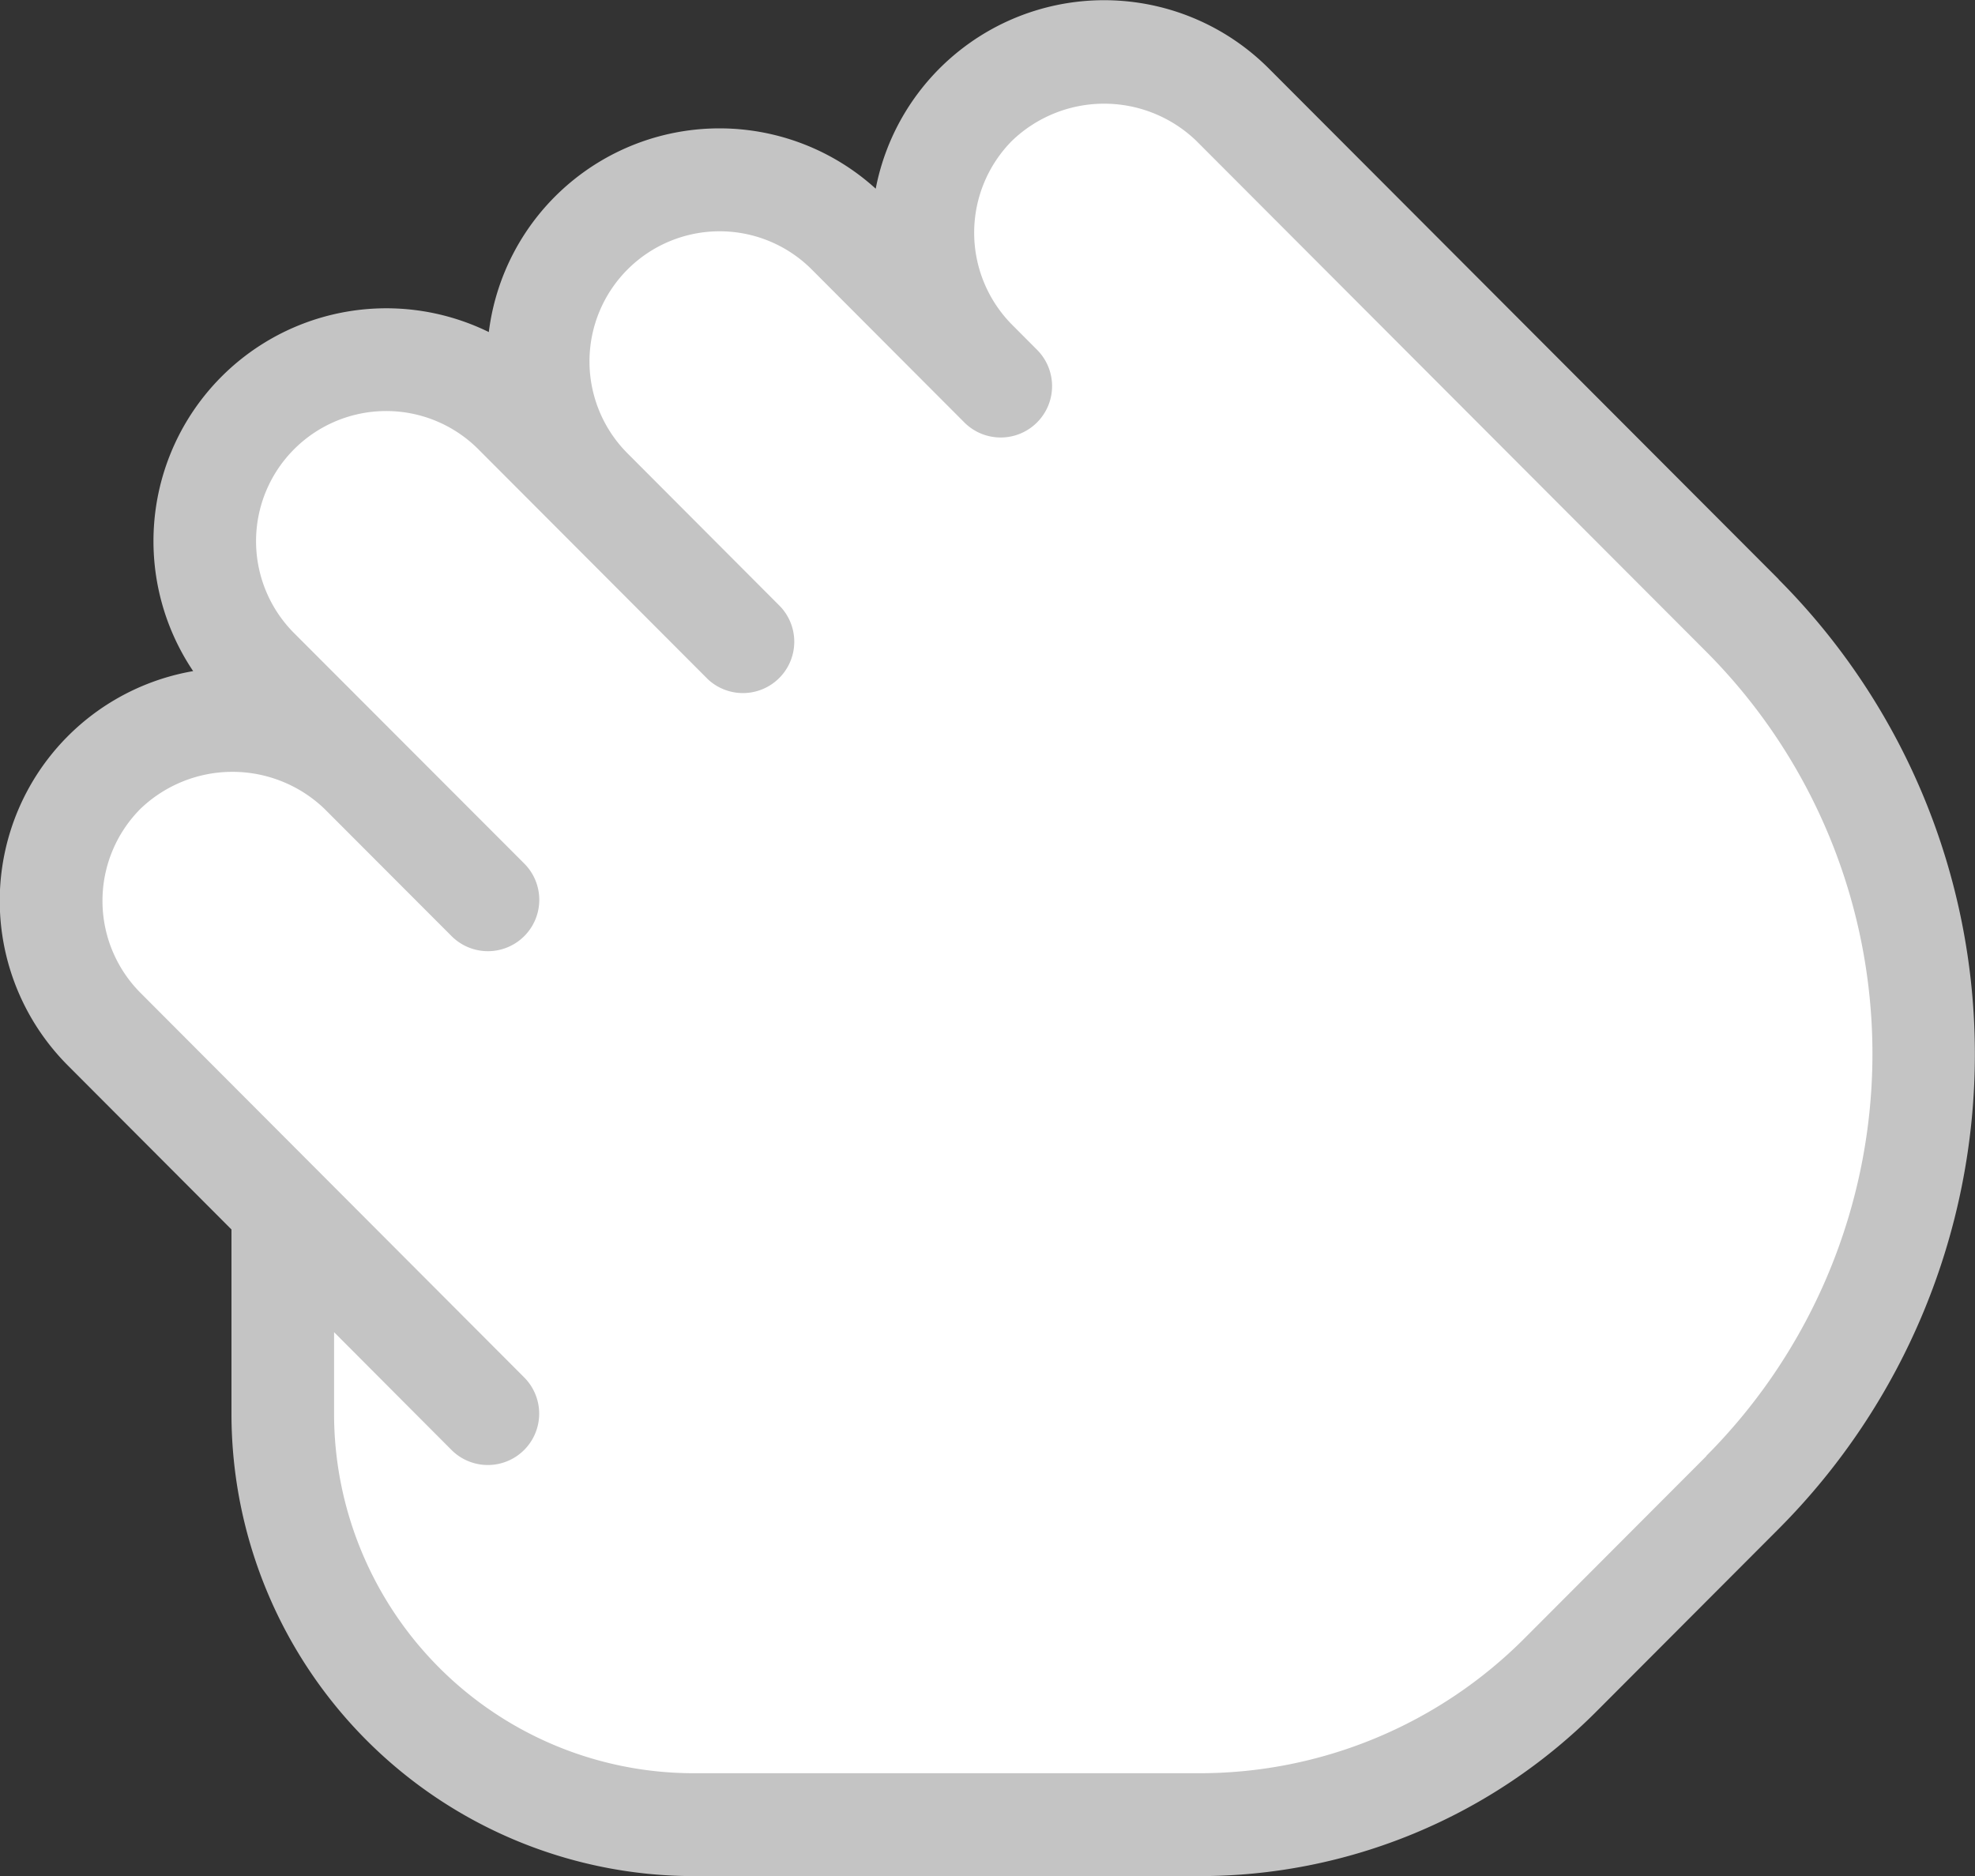 <svg xmlns="http://www.w3.org/2000/svg" width="20" height="19" viewBox="0 0 20 19">
  <rect x="0" y="0" width="20" height="19" fill="#333333" stroke="none"/>
  <g id="dragicon" transform="translate(-674 -9)">
    <path id="Path_366" data-name="Path 366" d="M-22672.223-18553.74c.074,1.029-1.459,4.371,3.707,5.361h5.953s2.281-.174,4.975-3.967.992-6.529-.783-8.613a69.11,69.11,0,0,0-5.146-5.092,2.121,2.121,0,0,0-2.752,2.131c-.025-.012-1.656-1.441-2.836-.625a2.026,2.026,0,0,0-.656,2.287c0,.012-1.492-1.33-2.768-.42s-.336,2.7-.336,2.7-1.873,1.051-1.932,2.488S-22672.3-18554.764-22672.223-18553.74Z" transform="translate(23349.469 18575.723)" fill="#fff"/>
    <path id="Path_365" data-name="Path 365" d="M18.012,16.526,12.846,11.35A2.356,2.356,0,0,0,8.868,12.57,2.354,2.354,0,0,0,4.95,14.022a2.358,2.358,0,0,0-2.994,3.434A2.361,2.361,0,0,0,.688,21.451l1.656,1.66v1.866a4.684,4.684,0,0,0,4.673,4.683h5.118a5.673,5.673,0,0,0,4.04-1.676l1.836-1.84a6.81,6.81,0,0,0,0-9.617Zm-.733,8.881-1.836,1.84a4.644,4.644,0,0,1-3.306,1.371H7.018a3.642,3.642,0,0,1-3.635-3.642v-.825l1.19,1.194a.52.52,0,0,0,.734-.737L1.423,20.715a1.321,1.321,0,0,1,0-1.865,1.346,1.346,0,0,1,1.862,0l1.289,1.291a.52.52,0,0,0,.734-.737L2.98,17.073a1.318,1.318,0,0,1,1.862-1.866L7.17,17.54A.52.52,0,0,0,7.9,16.8L6.356,15.252a1.318,1.318,0,0,1,1.863-1.865l1.548,1.552A.52.52,0,0,0,10.5,14.2l-.25-.251a1.323,1.323,0,0,1,0-1.866,1.346,1.346,0,0,1,1.862,0l5.166,5.176a5.769,5.769,0,0,1,0,8.146Z" transform="translate(674 -1.659)" fill="#c4c4c4"/>
  </g>
</svg>
